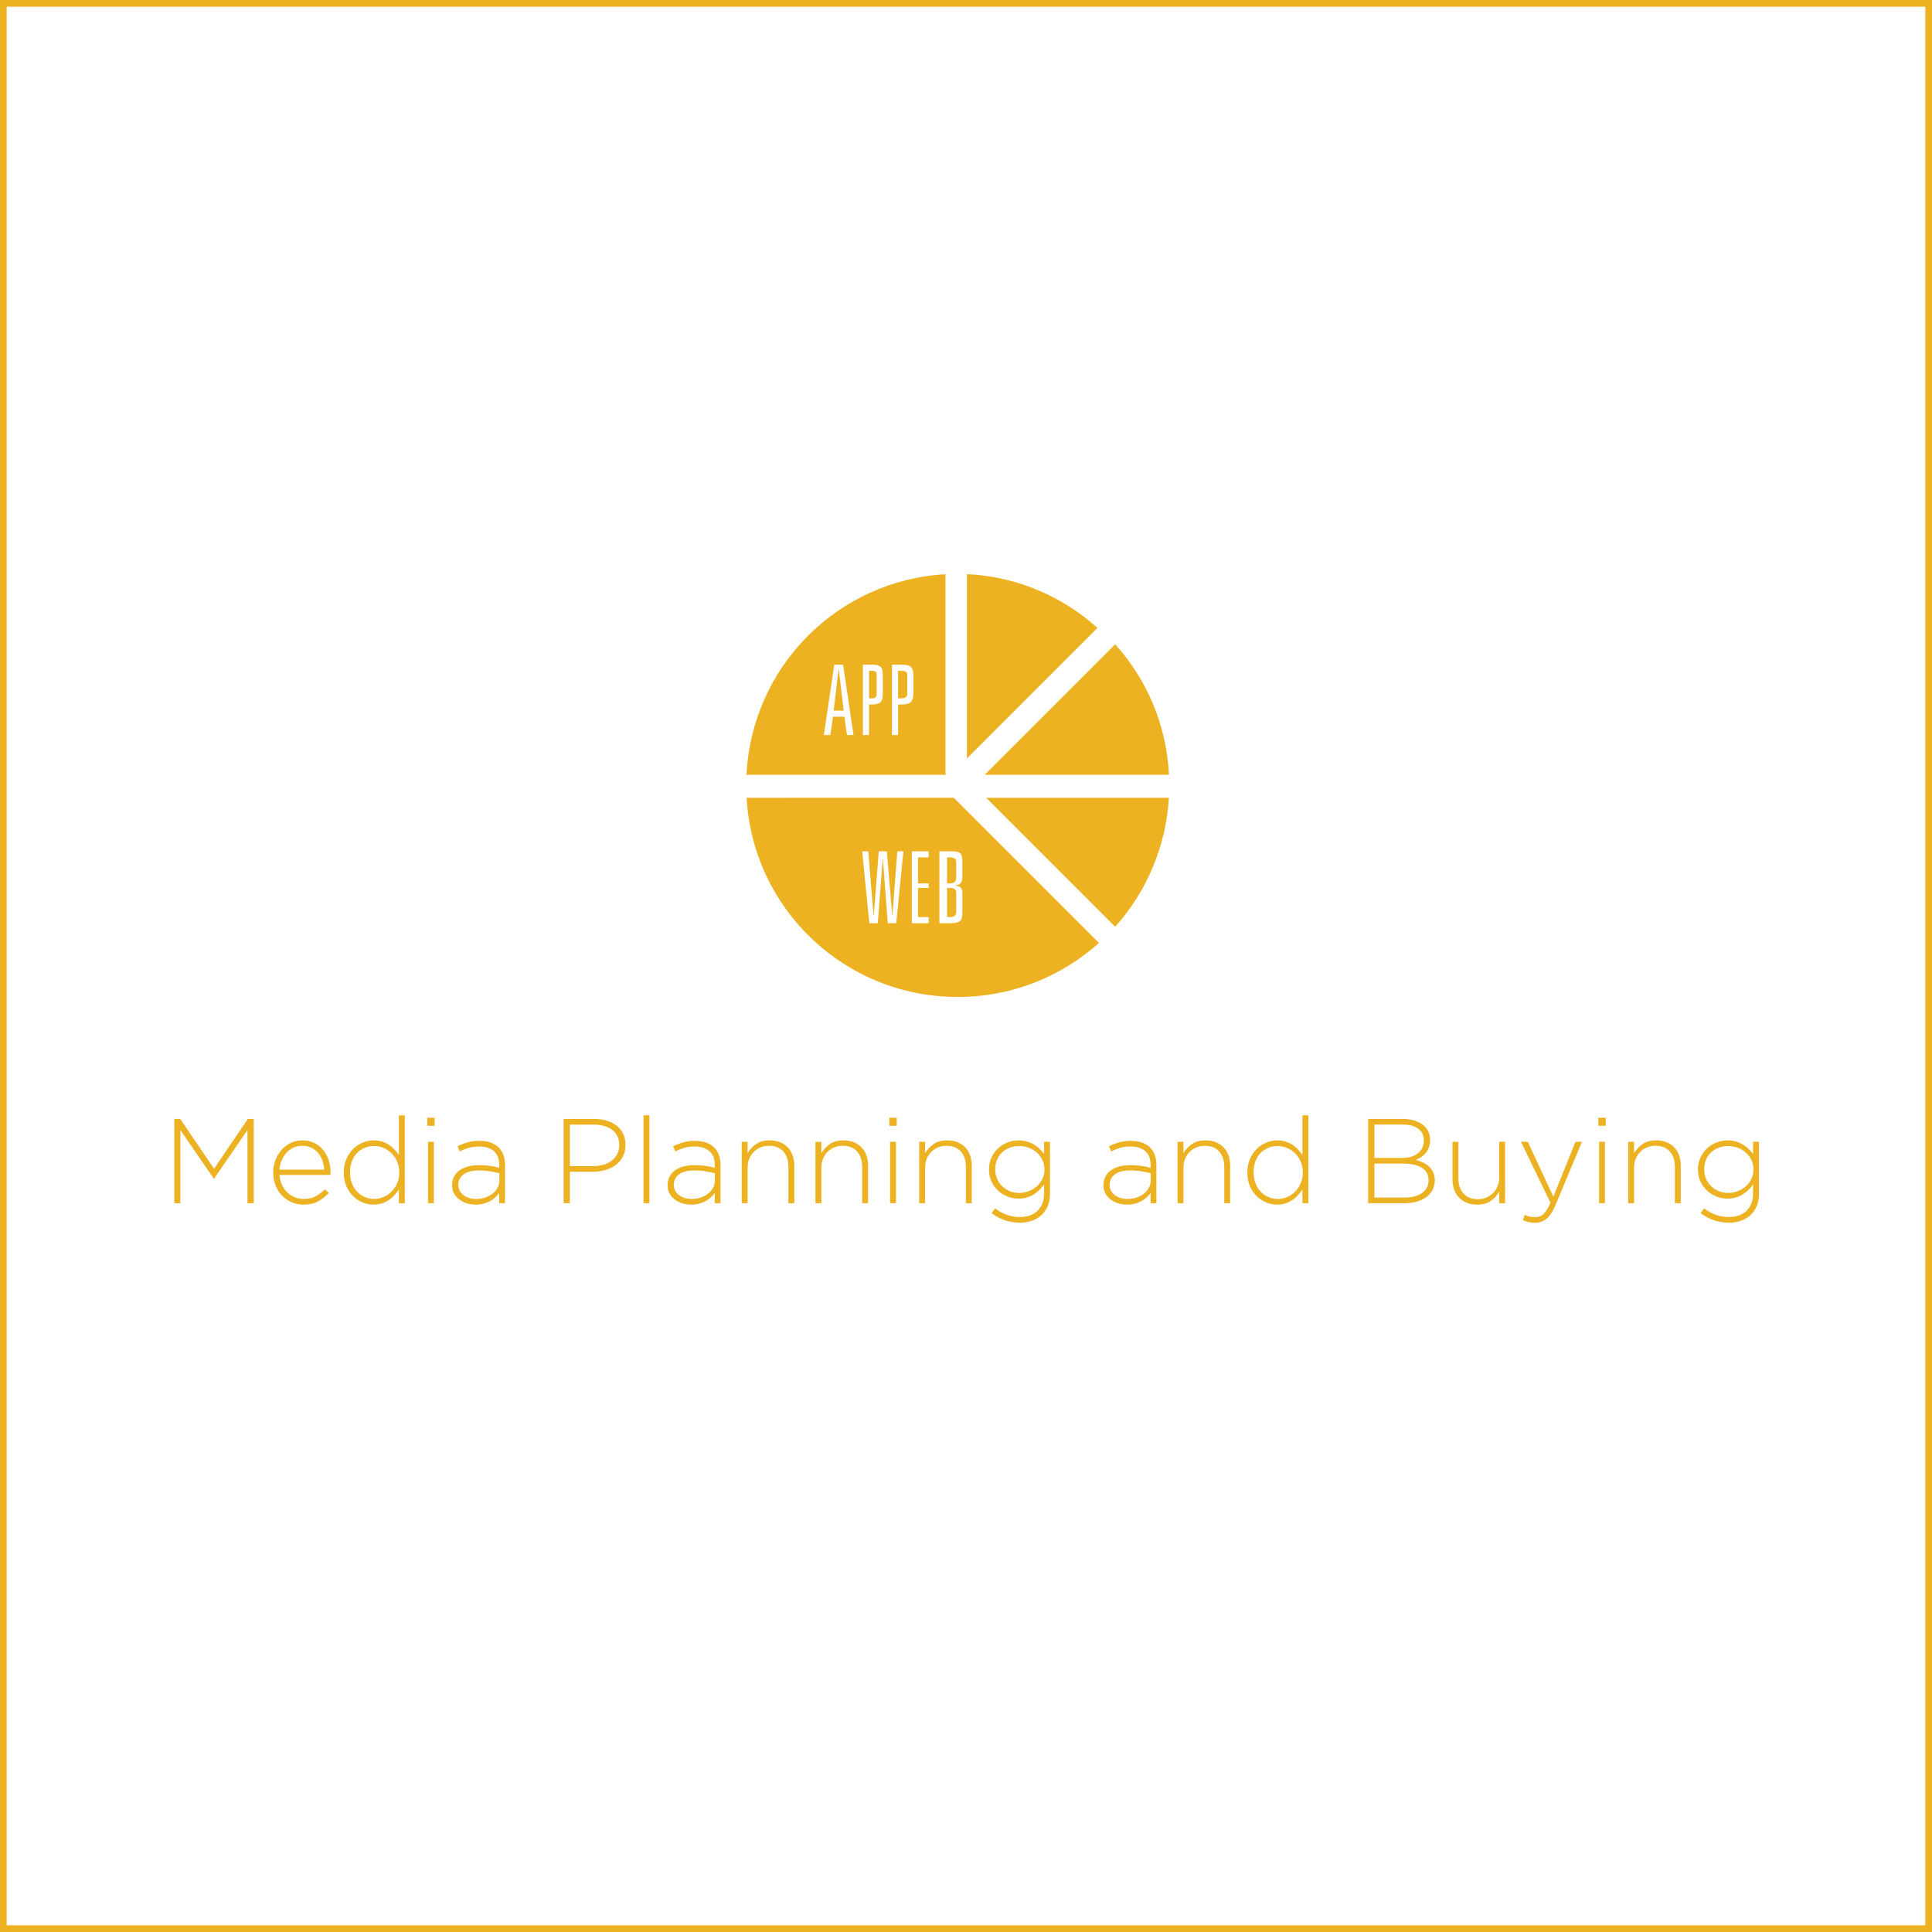 <?xml version="1.0" encoding="utf-8"?>
<!-- Generator: Adobe Illustrator 16.0.0, SVG Export Plug-In . SVG Version: 6.00 Build 0)  -->
<!DOCTYPE svg PUBLIC "-//W3C//DTD SVG 1.1//EN" "http://www.w3.org/Graphics/SVG/1.1/DTD/svg11.dtd">
<svg version="1.1" id="Layer_1" xmlns="http://www.w3.org/2000/svg" xmlns:xlink="http://www.w3.org/1999/xlink" x="0px" y="0px"
	 width="289px" height="289px" viewBox="0 0 289 289" enable-background="new 0 0 289 289" xml:space="preserve">
<g>
	<g>
		<path fill="#ECB222" d="M288,1v287H1V1H288 M289,0H0v289h289V0L289,0z"/>
	</g>
	<g>
		<path fill="#ECB222" d="M26.08,167.379h0.882l5.058,7.451l5.058-7.451h0.882v12.6h-0.936v-10.943l-4.986,7.254h-0.072
			l-4.986-7.254v10.943h-0.9V167.379z"/>
		<path fill="#ECB222" d="M45.386,180.194c-0.601,0-1.175-0.114-1.723-0.342s-1.029-0.552-1.443-0.972
			c-0.415-0.42-0.743-0.924-0.983-1.512s-0.361-1.242-0.361-1.963v-0.035c0-0.66,0.111-1.281,0.333-1.863s0.528-1.09,0.918-1.521
			c0.39-0.432,0.849-0.773,1.377-1.025s1.104-0.379,1.728-0.379c0.648,0,1.23,0.123,1.746,0.369
			c0.516,0.246,0.957,0.586,1.323,1.018c0.366,0.432,0.648,0.939,0.846,1.521c0.198,0.582,0.297,1.215,0.297,1.898
			c0,0.084,0,0.146,0,0.189c0,0.041-0.006,0.099-0.018,0.17h-7.614c0.036,0.574,0.163,1.082,0.379,1.523
			c0.217,0.441,0.487,0.817,0.812,1.128c0.325,0.311,0.695,0.546,1.11,0.708c0.415,0.16,0.851,0.241,1.308,0.241
			c0.722,0,1.333-0.138,1.832-0.414s0.941-0.618,1.327-1.026l0.612,0.541c-0.468,0.504-1,0.92-1.595,1.25
			C47.001,180.029,46.265,180.194,45.386,180.194z M48.508,174.957c-0.036-0.469-0.129-0.916-0.28-1.342s-0.361-0.804-0.631-1.134
			c-0.271-0.33-0.605-0.594-1.002-0.792c-0.397-0.197-0.86-0.297-1.39-0.297c-0.458,0-0.884,0.09-1.281,0.27
			c-0.397,0.18-0.743,0.43-1.038,0.748c-0.294,0.317-0.539,0.695-0.731,1.133c-0.192,0.439-0.307,0.91-0.343,1.414H48.508z"/>
		<path fill="#ECB222" d="M55.888,180.194c-0.552,0-1.095-0.108-1.629-0.323c-0.534-0.217-1.011-0.528-1.431-0.937
			c-0.42-0.407-0.759-0.909-1.017-1.503c-0.258-0.594-0.387-1.263-0.387-2.008v-0.035c0-0.744,0.129-1.413,0.387-2.008
			c0.258-0.594,0.597-1.098,1.017-1.512s0.897-0.731,1.431-0.953c0.534-0.223,1.077-0.334,1.629-0.334
			c0.456,0,0.876,0.061,1.26,0.181c0.384,0.12,0.729,0.282,1.035,0.485c0.306,0.205,0.582,0.438,0.828,0.703
			c0.246,0.264,0.465,0.539,0.657,0.827v-5.94h0.882v13.141h-0.882v-2.052c-0.205,0.3-0.429,0.588-0.675,0.864
			c-0.246,0.275-0.522,0.516-0.828,0.72c-0.306,0.204-0.648,0.368-1.026,0.495C56.761,180.131,56.344,180.194,55.888,180.194z
			 M55.969,179.349c0.481,0,0.947-0.097,1.398-0.288s0.851-0.462,1.2-0.811c0.349-0.348,0.628-0.762,0.839-1.242
			c0.21-0.479,0.316-1.014,0.316-1.602v-0.035c0-0.588-0.105-1.125-0.316-1.611s-0.49-0.9-0.839-1.242
			c-0.349-0.342-0.749-0.609-1.2-0.801s-0.917-0.288-1.398-0.288c-0.505,0-0.977,0.09-1.416,0.271
			c-0.439,0.18-0.821,0.438-1.146,0.773s-0.581,0.747-0.767,1.232c-0.187,0.486-0.279,1.035-0.279,1.647v0.036
			c0,0.6,0.096,1.146,0.289,1.638c0.192,0.492,0.454,0.909,0.785,1.251c0.331,0.342,0.716,0.606,1.155,0.792
			C55.028,179.256,55.488,179.349,55.969,179.349z"/>
		<path fill="#ECB222" d="M63.916,167.199h1.098v1.205h-1.098V167.199z M64.024,170.799h0.882v9.18h-0.882V170.799z"/>
		<path fill="#ECB222" d="M71.17,180.194c-0.432,0-0.858-0.06-1.278-0.18c-0.42-0.12-0.798-0.3-1.134-0.54s-0.609-0.54-0.819-0.9
			c-0.21-0.359-0.315-0.779-0.315-1.26v-0.036c0-0.479,0.099-0.905,0.297-1.278c0.198-0.371,0.471-0.684,0.819-0.936
			c0.348-0.252,0.768-0.443,1.26-0.576c0.492-0.132,1.038-0.197,1.638-0.197c0.648,0,1.206,0.035,1.674,0.107
			c0.468,0.072,0.924,0.168,1.368,0.288v-0.394c0-0.931-0.267-1.629-0.801-2.094c-0.534-0.466-1.275-0.699-2.223-0.699
			c-0.564,0-1.08,0.07-1.548,0.207c-0.468,0.139-0.912,0.315-1.332,0.531l-0.324-0.774c0.504-0.245,1.014-0.441,1.53-0.589
			c0.516-0.146,1.092-0.221,1.728-0.221c1.26,0,2.226,0.336,2.898,1.008c0.624,0.625,0.936,1.488,0.936,2.592v5.725H74.68v-1.529
			c-0.156,0.215-0.345,0.429-0.567,0.639c-0.223,0.21-0.477,0.396-0.765,0.558s-0.615,0.294-0.981,0.396
			C72.001,180.144,71.602,180.194,71.17,180.194z M71.224,179.349c0.468,0,0.912-0.069,1.332-0.206
			c0.42-0.138,0.789-0.328,1.107-0.574c0.318-0.244,0.57-0.541,0.756-0.887c0.186-0.347,0.279-0.729,0.279-1.147v-1.04
			c-0.384-0.095-0.834-0.188-1.35-0.277c-0.516-0.09-1.104-0.135-1.764-0.135c-0.972,0-1.719,0.195-2.241,0.583
			c-0.522,0.389-0.783,0.905-0.783,1.55v0.037c0,0.334,0.072,0.63,0.216,0.887s0.339,0.475,0.585,0.654s0.531,0.316,0.855,0.412
			C70.54,179.301,70.876,179.349,71.224,179.349z"/>
		<path fill="#ECB222" d="M84.31,167.379h4.572c0.696,0,1.329,0.087,1.899,0.261s1.062,0.426,1.476,0.756s0.735,0.731,0.963,1.206
			c0.228,0.475,0.342,1.018,0.342,1.629v0.036c0,0.66-0.132,1.241-0.396,1.746c-0.264,0.504-0.621,0.924-1.071,1.26
			c-0.45,0.336-0.972,0.589-1.566,0.756c-0.594,0.169-1.221,0.252-1.881,0.252h-3.402v4.698H84.31V167.379z M88.702,174.435
			c0.588,0,1.122-0.072,1.602-0.218c0.479-0.145,0.891-0.353,1.233-0.624c0.342-0.271,0.609-0.601,0.801-0.987
			c0.192-0.386,0.288-0.814,0.288-1.285v-0.036c0-0.507-0.093-0.95-0.279-1.331c-0.187-0.38-0.447-0.696-0.783-0.95
			c-0.336-0.253-0.738-0.446-1.206-0.579c-0.468-0.133-0.984-0.199-1.548-0.199h-3.564v6.21H88.702z"/>
		<path fill="#ECB222" d="M96.262,166.838h0.882v13.141h-0.882V166.838z"/>
		<path fill="#ECB222" d="M103.408,180.194c-0.432,0-0.858-0.06-1.278-0.18c-0.42-0.12-0.798-0.3-1.134-0.54s-0.609-0.54-0.819-0.9
			c-0.21-0.359-0.315-0.779-0.315-1.26v-0.036c0-0.479,0.099-0.905,0.297-1.278c0.198-0.371,0.471-0.684,0.819-0.936
			c0.348-0.252,0.768-0.443,1.26-0.576c0.492-0.132,1.038-0.197,1.638-0.197c0.648,0,1.206,0.035,1.674,0.107
			c0.468,0.072,0.924,0.168,1.368,0.288v-0.394c0-0.931-0.267-1.629-0.801-2.094c-0.534-0.466-1.275-0.699-2.223-0.699
			c-0.564,0-1.08,0.07-1.548,0.207c-0.468,0.139-0.912,0.315-1.332,0.531l-0.324-0.774c0.504-0.245,1.014-0.441,1.53-0.589
			c0.516-0.146,1.092-0.221,1.728-0.221c1.26,0,2.226,0.336,2.898,1.008c0.624,0.625,0.936,1.488,0.936,2.592v5.725h-0.864v-1.529
			c-0.156,0.215-0.345,0.429-0.567,0.639c-0.223,0.21-0.477,0.396-0.765,0.558s-0.615,0.294-0.981,0.396
			C104.239,180.144,103.84,180.194,103.408,180.194z M103.462,179.349c0.468,0,0.912-0.069,1.332-0.206
			c0.42-0.138,0.789-0.328,1.107-0.574c0.318-0.244,0.57-0.541,0.756-0.887c0.186-0.347,0.279-0.729,0.279-1.147v-1.04
			c-0.384-0.095-0.834-0.188-1.35-0.277c-0.516-0.09-1.104-0.135-1.764-0.135c-0.972,0-1.719,0.195-2.241,0.583
			c-0.522,0.389-0.783,0.905-0.783,1.55v0.037c0,0.334,0.072,0.63,0.216,0.887s0.339,0.475,0.585,0.654s0.531,0.316,0.855,0.412
			C102.778,179.301,103.114,179.349,103.462,179.349z"/>
		<path fill="#ECB222" d="M110.95,170.799h0.882v1.709c0.312-0.539,0.731-0.995,1.26-1.367c0.528-0.372,1.212-0.559,2.052-0.559
			c0.576,0,1.092,0.094,1.548,0.279c0.456,0.187,0.843,0.447,1.161,0.783c0.318,0.336,0.558,0.735,0.72,1.197
			s0.243,0.969,0.243,1.521v5.616h-0.882v-5.454c0-0.948-0.252-1.707-0.756-2.276c-0.504-0.57-1.224-0.855-2.16-0.855
			c-0.457,0-0.876,0.081-1.26,0.243c-0.384,0.161-0.72,0.387-1.008,0.675s-0.513,0.633-0.675,1.035
			c-0.162,0.402-0.243,0.843-0.243,1.322v5.311h-0.882V170.799z"/>
		<path fill="#ECB222" d="M121.983,170.799h0.882v1.709c0.312-0.539,0.731-0.995,1.26-1.367c0.528-0.372,1.212-0.559,2.052-0.559
			c0.576,0,1.092,0.094,1.548,0.279c0.456,0.187,0.843,0.447,1.161,0.783c0.318,0.336,0.558,0.735,0.72,1.197
			s0.243,0.969,0.243,1.521v5.616h-0.882v-5.454c0-0.948-0.252-1.707-0.756-2.276c-0.504-0.57-1.224-0.855-2.16-0.855
			c-0.457,0-0.876,0.081-1.26,0.243c-0.384,0.161-0.72,0.387-1.008,0.675s-0.513,0.633-0.675,1.035
			c-0.162,0.402-0.243,0.843-0.243,1.322v5.311h-0.882V170.799z"/>
		<path fill="#ECB222" d="M133.035,167.199h1.098v1.205h-1.098V167.199z M133.143,170.799h0.882v9.18h-0.882V170.799z"/>
		<path fill="#ECB222" d="M137.499,170.799h0.882v1.709c0.312-0.539,0.731-0.995,1.26-1.367c0.528-0.372,1.212-0.559,2.052-0.559
			c0.576,0,1.092,0.094,1.548,0.279c0.456,0.187,0.843,0.447,1.161,0.783c0.318,0.336,0.558,0.735,0.72,1.197
			s0.243,0.969,0.243,1.521v5.616h-0.882v-5.454c0-0.948-0.252-1.707-0.756-2.276c-0.504-0.57-1.224-0.855-2.16-0.855
			c-0.457,0-0.876,0.081-1.26,0.243c-0.384,0.161-0.72,0.387-1.008,0.675s-0.513,0.633-0.675,1.035
			c-0.162,0.402-0.243,0.843-0.243,1.322v5.311h-0.882V170.799z"/>
		<path fill="#ECB222" d="M152.555,182.895c-1.551,0-2.958-0.475-4.22-1.422l0.522-0.721c1.118,0.865,2.357,1.297,3.717,1.297
			c0.529,0,1.014-0.074,1.452-0.225c0.438-0.148,0.817-0.372,1.138-0.67c0.318-0.299,0.567-0.668,0.748-1.108
			c0.181-0.441,0.271-0.956,0.271-1.544v-1.332c-0.205,0.289-0.433,0.559-0.685,0.811s-0.534,0.477-0.847,0.675
			c-0.312,0.198-0.66,0.354-1.043,0.468c-0.385,0.115-0.805,0.172-1.26,0.172c-0.553,0-1.093-0.102-1.621-0.307
			c-0.527-0.203-0.998-0.494-1.412-0.873c-0.414-0.378-0.748-0.83-1-1.359c-0.252-0.527-0.377-1.121-0.377-1.781v-0.036
			c0-0.659,0.125-1.26,0.377-1.8s0.586-0.999,1-1.377c0.414-0.379,0.885-0.669,1.412-0.873c0.528-0.204,1.068-0.307,1.621-0.307
			c0.455,0,0.879,0.058,1.268,0.172c0.391,0.113,0.742,0.264,1.054,0.449c0.312,0.187,0.594,0.405,0.847,0.657
			c0.252,0.252,0.473,0.511,0.666,0.774v-1.836h0.881v7.758c0,0.672-0.102,1.266-0.307,1.781c-0.204,0.517-0.492,0.961-0.865,1.332
			c-0.397,0.396-0.881,0.699-1.453,0.91C153.869,182.789,153.24,182.895,152.555,182.895z M152.43,178.449
			c0.48,0,0.95-0.084,1.407-0.253c0.457-0.167,0.862-0.405,1.218-0.711s0.641-0.672,0.857-1.098s0.324-0.903,0.324-1.431v-0.037
			c0-0.527-0.107-1.008-0.324-1.439s-0.502-0.801-0.857-1.107c-0.355-0.306-0.761-0.539-1.218-0.701s-0.927-0.243-1.407-0.243
			c-0.481,0-0.938,0.081-1.371,0.243c-0.434,0.162-0.812,0.393-1.137,0.693c-0.325,0.299-0.581,0.662-0.768,1.088
			s-0.279,0.909-0.279,1.449v0.036c0,0.517,0.096,0.99,0.289,1.422c0.191,0.433,0.451,0.802,0.775,1.106
			c0.324,0.307,0.703,0.547,1.137,0.721S151.961,178.449,152.43,178.449z"/>
		<path fill="#ECB222" d="M168.603,180.194c-0.432,0-0.858-0.06-1.278-0.18s-0.798-0.3-1.134-0.54s-0.608-0.54-0.819-0.9
			c-0.209-0.359-0.314-0.779-0.314-1.26v-0.036c0-0.479,0.1-0.905,0.297-1.278c0.198-0.371,0.471-0.684,0.819-0.936
			c0.348-0.252,0.768-0.443,1.26-0.576c0.492-0.132,1.038-0.197,1.638-0.197c0.648,0,1.207,0.035,1.674,0.107
			c0.469,0.072,0.924,0.168,1.369,0.288v-0.394c0-0.931-0.268-1.629-0.802-2.094c-0.534-0.466-1.274-0.699-2.223-0.699
			c-0.564,0-1.08,0.07-1.548,0.207c-0.469,0.139-0.912,0.315-1.332,0.531l-0.324-0.774c0.504-0.245,1.014-0.441,1.529-0.589
			c0.517-0.146,1.092-0.221,1.729-0.221c1.26,0,2.227,0.336,2.898,1.008c0.623,0.625,0.936,1.488,0.936,2.592v5.725h-0.863v-1.529
			c-0.156,0.215-0.346,0.429-0.567,0.639c-0.223,0.21-0.478,0.396-0.765,0.558c-0.289,0.162-0.615,0.294-0.981,0.396
			C169.434,180.144,169.035,180.194,168.603,180.194z M168.656,179.349c0.469,0,0.912-0.069,1.332-0.206
			c0.42-0.138,0.789-0.328,1.107-0.574c0.318-0.244,0.57-0.541,0.756-0.887c0.186-0.347,0.279-0.729,0.279-1.147v-1.04
			c-0.385-0.095-0.834-0.188-1.35-0.277c-0.517-0.09-1.105-0.135-1.765-0.135c-0.972,0-1.719,0.195-2.241,0.583
			c-0.521,0.389-0.783,0.905-0.783,1.55v0.037c0,0.334,0.072,0.63,0.217,0.887c0.144,0.257,0.338,0.475,0.584,0.654
			s0.531,0.316,0.855,0.412S168.309,179.349,168.656,179.349z"/>
		<path fill="#ECB222" d="M176.145,170.799h0.883v1.709c0.311-0.539,0.73-0.995,1.26-1.367c0.527-0.372,1.211-0.559,2.052-0.559
			c0.575,0,1.092,0.094,1.548,0.279c0.456,0.187,0.843,0.447,1.161,0.783c0.317,0.336,0.558,0.735,0.72,1.197
			s0.243,0.969,0.243,1.521v5.616h-0.882v-5.454c0-0.948-0.252-1.707-0.756-2.276c-0.504-0.57-1.225-0.855-2.16-0.855
			c-0.457,0-0.877,0.081-1.26,0.243c-0.385,0.161-0.721,0.387-1.008,0.675c-0.289,0.288-0.514,0.633-0.676,1.035
			s-0.242,0.843-0.242,1.322v5.311h-0.883V170.799z"/>
		<path fill="#ECB222" d="M191.049,180.194c-0.553,0-1.096-0.108-1.629-0.323c-0.535-0.217-1.012-0.528-1.432-0.937
			c-0.42-0.407-0.759-0.909-1.018-1.503c-0.258-0.594-0.387-1.263-0.387-2.008v-0.035c0-0.744,0.129-1.413,0.387-2.008
			c0.259-0.594,0.598-1.098,1.018-1.512s0.896-0.731,1.432-0.953c0.533-0.223,1.076-0.334,1.629-0.334
			c0.455,0,0.875,0.061,1.26,0.181c0.383,0.12,0.729,0.282,1.035,0.485c0.305,0.205,0.582,0.438,0.828,0.703
			c0.246,0.264,0.465,0.539,0.656,0.827v-5.94h0.883v13.141h-0.883v-2.052c-0.203,0.3-0.43,0.588-0.674,0.864
			c-0.246,0.275-0.523,0.516-0.828,0.72c-0.307,0.204-0.648,0.368-1.027,0.495C191.922,180.131,191.504,180.194,191.049,180.194z
			 M191.129,179.349c0.48,0,0.947-0.097,1.398-0.288s0.852-0.462,1.201-0.811c0.348-0.348,0.627-0.762,0.838-1.242
			c0.211-0.479,0.316-1.014,0.316-1.602v-0.035c0-0.588-0.105-1.125-0.316-1.611s-0.49-0.9-0.838-1.242
			c-0.35-0.342-0.75-0.609-1.201-0.801s-0.918-0.288-1.398-0.288c-0.506,0-0.977,0.09-1.416,0.271
			c-0.439,0.18-0.822,0.438-1.146,0.773s-0.58,0.747-0.766,1.232c-0.188,0.486-0.281,1.035-0.281,1.647v0.036
			c0,0.6,0.098,1.146,0.289,1.638c0.193,0.492,0.455,0.909,0.785,1.251s0.717,0.606,1.154,0.792
			C190.188,179.256,190.648,179.349,191.129,179.349z"/>
		<path fill="#ECB222" d="M204.655,167.379h5.191c0.719,0,1.356,0.1,1.914,0.297c0.557,0.199,1.009,0.473,1.356,0.82
			c0.539,0.541,0.808,1.203,0.808,1.984v0.036c0,0.433-0.062,0.812-0.188,1.136s-0.29,0.607-0.494,0.848
			c-0.203,0.24-0.434,0.442-0.69,0.604c-0.258,0.162-0.512,0.298-0.764,0.405c0.371,0.096,0.73,0.225,1.078,0.387
			s0.649,0.365,0.907,0.611c0.258,0.245,0.464,0.533,0.62,0.861c0.155,0.33,0.233,0.711,0.233,1.142v0.036
			c0,0.527-0.107,1.003-0.323,1.428c-0.216,0.426-0.521,0.785-0.916,1.078c-0.396,0.294-0.869,0.521-1.42,0.684
			s-1.168,0.242-1.851,0.242h-5.462V167.379z M209.749,173.211c0.468,0,0.9-0.058,1.296-0.172c0.396-0.115,0.738-0.281,1.026-0.5
			c0.288-0.217,0.513-0.488,0.675-0.815c0.162-0.326,0.243-0.701,0.243-1.124v-0.036c0-0.701-0.271-1.267-0.81-1.695
			c-0.54-0.429-1.32-0.644-2.341-0.644h-4.248v4.986H209.749z M210.163,179.133c1.08,0,1.938-0.232,2.574-0.695
			c0.636-0.464,0.954-1.094,0.954-1.889v-0.035c0-0.783-0.327-1.389-0.981-1.816c-0.654-0.427-1.604-0.641-2.853-0.641h-4.267v5.076
			H210.163z"/>
		<path fill="#ECB222" d="M220.945,180.194c-0.576,0-1.092-0.093-1.548-0.278c-0.456-0.187-0.844-0.447-1.161-0.783
			c-0.318-0.336-0.558-0.735-0.72-1.197s-0.243-0.969-0.243-1.521v-5.615h0.882v5.453c0,0.949,0.252,1.707,0.756,2.277
			s1.225,0.855,2.16,0.855c0.443,0,0.861-0.081,1.251-0.243s0.729-0.388,1.017-0.675c0.288-0.288,0.514-0.633,0.676-1.035
			s0.242-0.844,0.242-1.323v-5.31h0.883v9.18h-0.883v-1.71c-0.312,0.54-0.731,0.996-1.26,1.368
			C222.469,180.008,221.785,180.194,220.945,180.194z"/>
		<path fill="#ECB222" d="M229.604,182.912c-0.349,0-0.66-0.033-0.937-0.101c-0.275-0.067-0.569-0.169-0.882-0.304l0.307-0.783
			c0.239,0.119,0.474,0.207,0.702,0.261c0.228,0.054,0.516,0.081,0.863,0.081c0.24,0,0.462-0.036,0.666-0.107
			c0.204-0.072,0.396-0.195,0.576-0.369s0.354-0.398,0.522-0.674c0.168-0.275,0.335-0.611,0.504-1.006l-4.41-9.111h1.025
			l3.816,8.207l3.312-8.207h0.972l-3.979,9.504c-0.407,0.959-0.854,1.635-1.341,2.025
			C230.837,182.717,230.264,182.912,229.604,182.912z"/>
		<path fill="#ECB222" d="M239.09,167.199h1.098v1.205h-1.098V167.199z M239.197,170.799h0.882v9.18h-0.882V170.799z"/>
		<path fill="#ECB222" d="M243.553,170.799h0.882v1.709c0.312-0.539,0.732-0.995,1.261-1.367c0.527-0.372,1.212-0.559,2.052-0.559
			c0.576,0,1.092,0.094,1.548,0.279c0.456,0.187,0.843,0.447,1.161,0.783c0.317,0.336,0.558,0.735,0.72,1.197
			s0.243,0.969,0.243,1.521v5.616h-0.882v-5.454c0-0.948-0.252-1.707-0.756-2.276c-0.504-0.57-1.225-0.855-2.16-0.855
			c-0.456,0-0.876,0.081-1.26,0.243c-0.385,0.161-0.721,0.387-1.009,0.675s-0.513,0.633-0.675,1.035s-0.243,0.843-0.243,1.322v5.311
			h-0.882V170.799z"/>
		<path fill="#ECB222" d="M258.609,182.895c-1.552,0-2.958-0.475-4.221-1.422l0.522-0.721c1.119,0.865,2.357,1.297,3.717,1.297
			c0.529,0,1.014-0.074,1.453-0.225c0.438-0.148,0.817-0.372,1.137-0.67c0.318-0.299,0.568-0.668,0.748-1.108
			c0.181-0.441,0.271-0.956,0.271-1.544v-1.332c-0.204,0.289-0.433,0.559-0.685,0.811s-0.534,0.477-0.846,0.675
			c-0.312,0.198-0.66,0.354-1.044,0.468c-0.384,0.115-0.804,0.172-1.26,0.172c-0.553,0-1.093-0.102-1.62-0.307
			c-0.528-0.203-0.999-0.494-1.413-0.873c-0.414-0.378-0.747-0.83-0.999-1.359c-0.252-0.527-0.378-1.121-0.378-1.781v-0.036
			c0-0.659,0.126-1.26,0.378-1.8s0.585-0.999,0.999-1.377c0.414-0.379,0.885-0.669,1.413-0.873c0.527-0.204,1.067-0.307,1.62-0.307
			c0.456,0,0.879,0.058,1.269,0.172c0.39,0.113,0.741,0.264,1.053,0.449c0.312,0.187,0.595,0.405,0.847,0.657
			s0.474,0.511,0.666,0.774v-1.836h0.882v7.758c0,0.672-0.103,1.266-0.307,1.781c-0.205,0.517-0.493,0.961-0.866,1.332
			c-0.396,0.396-0.881,0.699-1.452,0.91C259.923,182.789,259.295,182.895,258.609,182.895z M258.483,178.449
			c0.481,0,0.95-0.084,1.408-0.253c0.457-0.167,0.862-0.405,1.218-0.711c0.354-0.306,0.641-0.672,0.856-1.098
			c0.217-0.426,0.325-0.903,0.325-1.431v-0.037c0-0.527-0.108-1.008-0.325-1.439c-0.216-0.432-0.502-0.801-0.856-1.107
			c-0.355-0.306-0.761-0.539-1.218-0.701c-0.458-0.162-0.927-0.243-1.408-0.243c-0.48,0-0.938,0.081-1.371,0.243
			c-0.433,0.162-0.812,0.393-1.137,0.693c-0.325,0.299-0.58,0.662-0.767,1.088s-0.28,0.909-0.28,1.449v0.036
			c0,0.517,0.097,0.99,0.289,1.422c0.192,0.433,0.451,0.802,0.775,1.106c0.325,0.307,0.704,0.547,1.138,0.721
			C257.563,178.361,258.015,178.449,258.483,178.449z"/>
	</g>
	<g>
		<path fill="#ECB222" d="M174.863,115.902c-0.373-7.55-3.352-14.293-8.047-19.523l-19.525,19.523H174.863z"/>
		<path fill="#ECB222" d="M134.9,100.346h-0.559v4.119h0.559c0.498,0,0.814-0.226,0.814-0.666v-2.864
			C135.714,100.494,135.398,100.346,134.9,100.346z"/>
		<polygon fill="#ECB222" points="125.44,100.117 124.705,106.294 126.203,106.294 125.469,100.117 		"/>
		<path fill="#ECB222" d="M141.435,85.894c-16.094,0.917-28.966,13.766-29.771,30.009h29.771V85.894z M126.703,109.954l-0.396-2.745
			h-1.703l-0.398,2.745h-0.969l1.558-10.523h1.322l1.558,10.523H126.703z M132.054,103.667c0,0.608-0.059,1.076-0.29,1.311
			c-0.228,0.236-0.596,0.402-1.213,0.402h-0.556v4.575h-0.915V99.431h1.471c0.617,0,0.985,0.127,1.213,0.363
			c0.231,0.235,0.29,0.666,0.29,1.272V103.667z M136.63,103.667c0,0.608-0.123,1.076-0.353,1.311
			c-0.229,0.236-0.658,0.402-1.276,0.402h-0.66v4.575h-0.914V99.431h1.574c0.618,0,1.047,0.127,1.276,0.363
			c0.229,0.235,0.353,0.666,0.353,1.272V103.667z"/>
		<path fill="#ECB222" d="M130.449,100.346h-0.453v4.119h0.453c0.499,0,0.689-0.226,0.689-0.666v-2.864
			C131.138,100.494,130.948,100.346,130.449,100.346z"/>
		<path fill="#ECB222" d="M141.662,128.256v3.887h0.571c0.479,0,0.802-0.334,0.802-0.844v-2.379c0-0.479-0.357-0.664-0.905-0.664
			H141.662z"/>
		<path fill="#ECB222" d="M142.233,132.832h-0.571v4.348h0.512c0.549,0,0.861-0.259,0.861-0.738v-2.91
			C143.035,133.102,142.742,132.832,142.233,132.832z"/>
		<path fill="#ECB222" d="M111.678,119.334c0.949,16.701,14.727,29.797,31.587,29.797c8.12,0,15.522-3.055,21.124-8.082
			l-21.721-21.715H111.678z M134.066,138.093h-1.265l-0.733-9.608h-0.029l-0.733,9.608h-1.265l-1.072-10.751h0.91l0.793,9.608h0.029
			l0.751-9.608h1.204l0.808,9.608h0.028l0.735-9.608h0.911L134.066,138.093z M138.917,128.256h-1.602v3.887h1.602v0.688h-1.602
			v4.348h1.602v0.914h-2.517v-10.751h2.517V128.256z M143.951,128.597v2.688c0,0.401-0.125,0.687-0.286,0.858
			c-0.161,0.172-0.399,0.268-0.858,0.287v0.029c0.688,0.03,1.145,0.359,1.145,0.986v3.319c0,0.489-0.13,0.877-0.403,1.054
			c-0.215,0.146-0.586,0.274-1.124,0.274h-1.904v-10.751h1.904c0.52,0,0.9,0.087,1.115,0.223
			C143.804,127.75,143.951,128.107,143.951,128.597z"/>
		<path fill="#ECB222" d="M144.636,85.88v27.571l19.526-19.524C158.93,89.231,152.186,86.253,144.636,85.88z"/>
		<path fill="#ECB222" d="M166.816,138.628c4.648-5.177,7.611-11.974,8.033-19.294h-27.328L166.816,138.628z"/>
	</g>
</g>
</svg>
